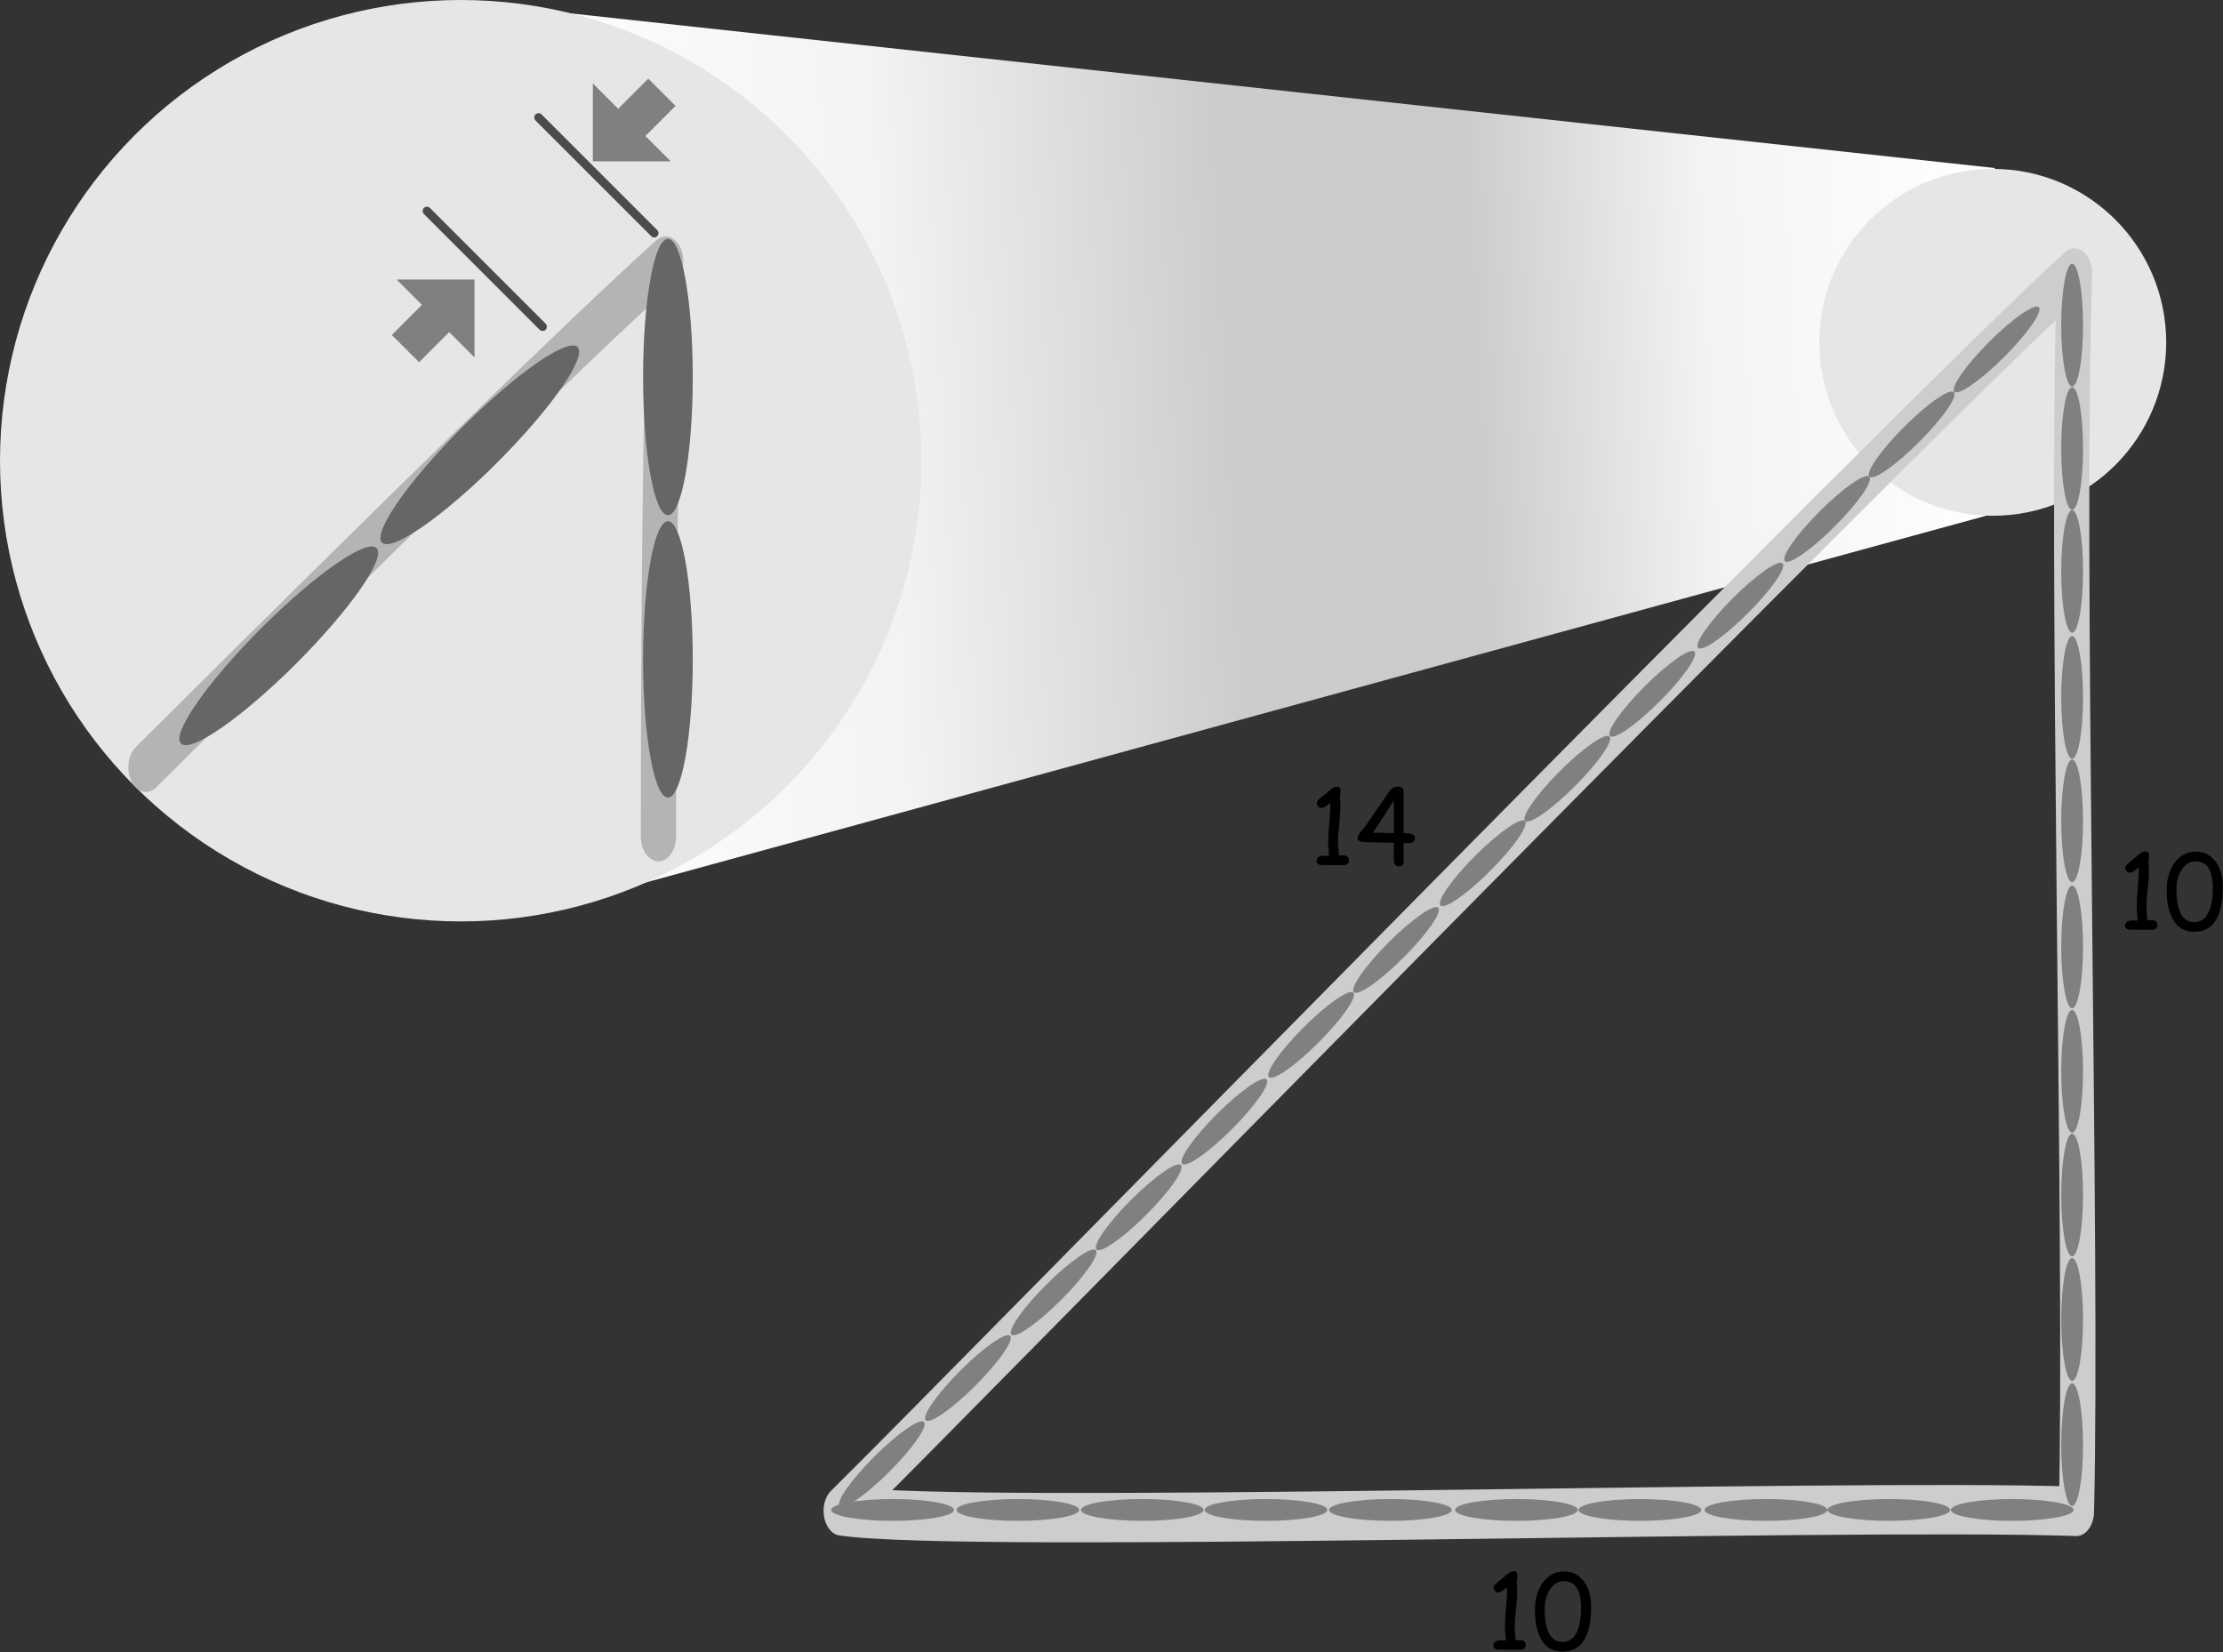 <?xml version="1.0" encoding="UTF-8" standalone="no"?>
<!DOCTYPE svg PUBLIC "-//W3C//DTD SVG 1.1//EN" "http://www.w3.org/Graphics/SVG/1.1/DTD/svg11.dtd">
<svg width="100%" height="100%" viewBox="0 0 2159 1605" version="1.1" xmlns="http://www.w3.org/2000/svg" xmlns:xlink="http://www.w3.org/1999/xlink" xml:space="preserve" xmlns:serif="http://www.serif.com/" style="fill-rule:evenodd;clip-rule:evenodd;stroke-linecap:round;stroke-linejoin:round;stroke-miterlimit:1.5;">
    <rect x="0" y="0" width="2159" height="1605" fill="#333333" stroke="none"/>
    <g transform="matrix(1,0,0,1,-101.282,-34.351)">
        <path d="M2038.69,197.575L556.538,36.621L629.594,918.535L2038.93,532.898L2038.69,197.575Z" style="fill:url(#_Linear1);"/>
        <g transform="matrix(1,0,0,1,1.399,-128.442)">
            <circle cx="547.362" cy="610.272" r="447.479" style="fill:rgb(230,230,230);"/>
        </g>
        <g transform="matrix(3.288,0,0,4.603,-3235.51,-2227.93)">
            <path d="M1209.33,668.017C1209.35,620.064 1209.92,578.028 1211.45,546.598C1185.28,563.484 1129.58,602.433 1057.95,653.383" style="fill:none;stroke:rgb(180,180,180);stroke-width:10.42px;"/>
        </g>
        <g transform="matrix(1,0,0,1,1.399,-128.442)">
            <g transform="matrix(0.317,-0.317,0.114,0.114,26.594,826.394)">
                <ellipse cx="599.876" cy="1349.58" rx="299.574" ry="149.807" style="fill:rgb(102,102,102);"/>
            </g>
            <g transform="matrix(0.317,-0.317,0.114,0.114,221.841,631.147)">
                <ellipse cx="599.876" cy="1349.58" rx="299.574" ry="149.807" style="fill:rgb(102,102,102);"/>
            </g>
            <g transform="matrix(2.74167e-17,0.448,-0.161,9.84301e-18,965.865,534.553)">
                <ellipse cx="599.876" cy="1349.58" rx="299.574" ry="149.807" style="fill:rgb(102,102,102);"/>
            </g>
            <g transform="matrix(2.74167e-17,0.448,-0.161,9.84301e-18,965.865,260.235)">
                <ellipse cx="599.876" cy="1349.58" rx="299.574" ry="149.807" style="fill:rgb(102,102,102);"/>
            </g>
        </g>
        <g transform="matrix(1,0,0,1,1.399,-21.442)">
            <g transform="matrix(1,0,0,1,19.022,19.767)">
                <path d="M603.901,150.119L716.251,262.469" style="fill:none;stroke:rgb(75,75,75);stroke-width:8.33px;"/>
            </g>
            <g transform="matrix(1,0,0,1,-89.397,110.597)">
                <path d="M603.901,150.119L716.251,262.469" style="fill:none;stroke:rgb(75,75,75);stroke-width:8.33px;"/>
            </g>
        </g>
        <circle cx="2036.65" cy="366.857" r="168.47" style="fill:rgb(230,230,230);"/>
        <g transform="matrix(0.707,-0.707,0.707,0.707,82.514,339.367)">
            <path d="M268.011,296.772L309.364,296.772L309.364,261.982L362.888,315.505L309.364,369.028L309.364,334.238L268.011,334.238L268.011,296.772Z" style="fill:rgb(128,128,128);"/>
        </g>
        <g transform="matrix(-0.707,0.707,-0.707,-0.707,1156.69,157.568)">
            <path d="M268.011,296.772L309.364,296.772L309.364,261.982L362.888,315.505L309.364,369.028L309.364,334.238L268.011,334.238L268.011,296.772Z" style="fill:rgb(128,128,128);"/>
        </g>
        <g transform="matrix(1.319,0,0,1.847,518.207,-710.044)">
            <path d="M303.312,1197.58C396.998,1207.32 1032.81,1193.44 1212.82,1197.81C1217.53,1061.33 1204.43,691.404 1211.45,546.598C1093.98,622.384 381.915,1142.53 303.312,1197.58Z" style="fill:none;stroke:rgb(205,205,205);stroke-width:25.96px;"/>
        </g>
        <g transform="matrix(1.105,0,0,1.105,-101.416,-344.355)">
            <g transform="matrix(0.18,0,0,0.064,970.046,1583.57)">
                <ellipse cx="599.876" cy="1349.58" rx="299.574" ry="149.807" style="fill:rgb(128,128,128);"/>
            </g>
            <g transform="matrix(0.18,0,0,0.064,1188.15,1583.57)">
                <ellipse cx="599.876" cy="1349.58" rx="299.574" ry="149.807" style="fill:rgb(128,128,128);"/>
            </g>
            <g transform="matrix(0.18,0,0,0.064,1079.44,1583.57)">
                <ellipse cx="599.876" cy="1349.58" rx="299.574" ry="149.807" style="fill:rgb(128,128,128);"/>
            </g>
            <g transform="matrix(0.18,0,0,0.064,1297.54,1583.57)">
                <ellipse cx="599.876" cy="1349.58" rx="299.574" ry="149.807" style="fill:rgb(128,128,128);"/>
            </g>
            <g transform="matrix(0.18,0,0,0.064,1516.8,1583.57)">
                <ellipse cx="599.876" cy="1349.58" rx="299.574" ry="149.807" style="fill:rgb(128,128,128);"/>
            </g>
            <g transform="matrix(0.18,0,0,0.064,1844.02,1583.57)">
                <ellipse cx="599.876" cy="1349.58" rx="299.574" ry="149.807" style="fill:rgb(128,128,128);"/>
            </g>
            <g transform="matrix(0.18,0,0,0.064,859.987,1583.57)">
                <ellipse cx="599.876" cy="1349.58" rx="299.574" ry="149.807" style="fill:rgb(128,128,128);"/>
            </g>
            <g transform="matrix(0.18,0,0,0.064,1408.32,1583.57)">
                <ellipse cx="599.876" cy="1349.58" rx="299.574" ry="149.807" style="fill:rgb(128,128,128);"/>
            </g>
            <g transform="matrix(0.18,0,0,0.064,1735.55,1583.57)">
                <ellipse cx="599.876" cy="1349.58" rx="299.574" ry="149.807" style="fill:rgb(128,128,128);"/>
            </g>
            <g transform="matrix(0.18,0,0,0.064,1627.58,1583.57)">
                <ellipse cx="599.876" cy="1349.58" rx="299.574" ry="149.807" style="fill:rgb(128,128,128);"/>
            </g>
        </g>
        <g transform="matrix(0.688,-0.688,0.688,0.688,-876.064,947.322)">
            <g transform="matrix(0.199,0,0,0.071,964.865,1606.89)">
                <ellipse cx="599.876" cy="1349.58" rx="299.574" ry="149.807" style="fill:rgb(128,128,128);"/>
            </g>
            <g transform="matrix(0.199,0,0,0.071,1205.93,1606.89)">
                <ellipse cx="599.876" cy="1349.58" rx="299.574" ry="149.807" style="fill:rgb(128,128,128);"/>
            </g>
            <g transform="matrix(0.199,0,0,0.071,1085.77,1606.89)">
                <ellipse cx="599.876" cy="1349.58" rx="299.574" ry="149.807" style="fill:rgb(128,128,128);"/>
            </g>
            <g transform="matrix(0.199,0,0,0.071,1326.84,1606.89)">
                <ellipse cx="599.876" cy="1349.58" rx="299.574" ry="149.807" style="fill:rgb(128,128,128);"/>
            </g>
            <g transform="matrix(0.199,0,0,0.071,1569.18,1606.89)">
                <ellipse cx="599.876" cy="1349.58" rx="299.574" ry="149.807" style="fill:rgb(128,128,128);"/>
            </g>
            <g transform="matrix(0.199,0,0,0.071,2055.28,1606.89)">
                <ellipse cx="599.876" cy="1349.58" rx="299.574" ry="149.807" style="fill:rgb(128,128,128);"/>
            </g>
            <g transform="matrix(0.199,0,0,0.071,1930.86,1606.89)">
                <ellipse cx="599.876" cy="1349.58" rx="299.574" ry="149.807" style="fill:rgb(128,128,128);"/>
            </g>
            <g transform="matrix(0.199,0,0,0.071,2416.96,1606.89)">
                <ellipse cx="599.876" cy="1349.58" rx="299.574" ry="149.807" style="fill:rgb(128,128,128);"/>
            </g>
            <g transform="matrix(0.199,0,0,0.071,843.218,1606.89)">
                <ellipse cx="599.876" cy="1349.58" rx="299.574" ry="149.807" style="fill:rgb(128,128,128);"/>
            </g>
            <g transform="matrix(0.199,0,0,0.071,1449.29,1606.89)">
                <ellipse cx="599.876" cy="1349.58" rx="299.574" ry="149.807" style="fill:rgb(128,128,128);"/>
            </g>
            <g transform="matrix(0.199,0,0,0.071,1810.97,1606.89)">
                <ellipse cx="599.876" cy="1349.58" rx="299.574" ry="149.807" style="fill:rgb(128,128,128);"/>
            </g>
            <g transform="matrix(0.199,0,0,0.071,2297.07,1606.89)">
                <ellipse cx="599.876" cy="1349.58" rx="299.574" ry="149.807" style="fill:rgb(128,128,128);"/>
            </g>
            <g transform="matrix(0.199,0,0,0.071,1691.63,1606.89)">
                <ellipse cx="599.876" cy="1349.58" rx="299.574" ry="149.807" style="fill:rgb(128,128,128);"/>
            </g>
            <g transform="matrix(0.199,0,0,0.071,2177.73,1606.89)">
                <ellipse cx="599.876" cy="1349.58" rx="299.574" ry="149.807" style="fill:rgb(128,128,128);"/>
            </g>
        </g>
        <g transform="matrix(6.76795e-17,-1.105,1.105,6.76795e-17,268.472,2507.15)">
            <g transform="matrix(0.18,0,0,0.064,970.046,1583.57)">
                <ellipse cx="599.876" cy="1349.58" rx="299.574" ry="149.807" style="fill:rgb(128,128,128);"/>
            </g>
            <g transform="matrix(0.18,0,0,0.064,1188.15,1583.57)">
                <ellipse cx="599.876" cy="1349.58" rx="299.574" ry="149.807" style="fill:rgb(128,128,128);"/>
            </g>
            <g transform="matrix(0.18,0,0,0.064,1079.44,1583.57)">
                <ellipse cx="599.876" cy="1349.58" rx="299.574" ry="149.807" style="fill:rgb(128,128,128);"/>
            </g>
            <g transform="matrix(0.18,0,0,0.064,1297.54,1583.57)">
                <ellipse cx="599.876" cy="1349.58" rx="299.574" ry="149.807" style="fill:rgb(128,128,128);"/>
            </g>
            <g transform="matrix(0.18,0,0,0.064,1516.8,1583.57)">
                <ellipse cx="599.876" cy="1349.58" rx="299.574" ry="149.807" style="fill:rgb(128,128,128);"/>
            </g>
            <g transform="matrix(0.18,0,0,0.064,1844.02,1583.57)">
                <ellipse cx="599.876" cy="1349.58" rx="299.574" ry="149.807" style="fill:rgb(128,128,128);"/>
            </g>
            <g transform="matrix(0.18,0,0,0.064,859.987,1583.57)">
                <ellipse cx="599.876" cy="1349.58" rx="299.574" ry="149.807" style="fill:rgb(128,128,128);"/>
            </g>
            <g transform="matrix(0.18,0,0,0.064,1408.32,1583.57)">
                <ellipse cx="599.876" cy="1349.58" rx="299.574" ry="149.807" style="fill:rgb(128,128,128);"/>
            </g>
            <g transform="matrix(0.18,0,0,0.064,1735.55,1583.57)">
                <ellipse cx="599.876" cy="1349.58" rx="299.574" ry="149.807" style="fill:rgb(128,128,128);"/>
            </g>
            <g transform="matrix(0.18,0,0,0.064,1627.58,1583.57)">
                <ellipse cx="599.876" cy="1349.58" rx="299.574" ry="149.807" style="fill:rgb(128,128,128);"/>
            </g>
        </g>
        <g transform="matrix(1,0,0,1,1336.64,1094.01)">
            <g transform="matrix(100,0,0,100,207.365,542.608)">
                <path d="M0.344,0L0.247,0L0.15,-0C0.127,-0 0.111,-0.001 0.102,-0.004C0.085,-0.01 0.077,-0.023 0.077,-0.042C0.077,-0.074 0.103,-0.091 0.154,-0.091L0.177,-0.09L0.197,-0.089C0.197,-0.105 0.196,-0.128 0.193,-0.159C0.19,-0.189 0.189,-0.212 0.189,-0.228C0.189,-0.269 0.193,-0.332 0.2,-0.416C0.207,-0.499 0.211,-0.562 0.21,-0.605C0.167,-0.571 0.139,-0.554 0.127,-0.554C0.114,-0.554 0.103,-0.559 0.093,-0.569C0.083,-0.579 0.079,-0.59 0.079,-0.603C0.079,-0.618 0.093,-0.636 0.121,-0.658C0.138,-0.671 0.163,-0.69 0.195,-0.718C0.224,-0.747 0.251,-0.761 0.277,-0.761C0.299,-0.761 0.31,-0.749 0.31,-0.724C0.31,-0.716 0.309,-0.705 0.307,-0.69C0.305,-0.675 0.304,-0.664 0.304,-0.657C0.304,-0.646 0.305,-0.63 0.306,-0.608C0.307,-0.586 0.308,-0.57 0.308,-0.559C0.308,-0.522 0.304,-0.467 0.296,-0.393C0.288,-0.319 0.284,-0.264 0.284,-0.228C0.284,-0.209 0.285,-0.186 0.288,-0.159C0.291,-0.132 0.292,-0.11 0.292,-0.092L0.344,-0.093C0.357,-0.093 0.369,-0.089 0.378,-0.08C0.387,-0.071 0.391,-0.06 0.391,-0.046C0.391,-0.033 0.387,-0.021 0.378,-0.013C0.369,-0.004 0.357,0 0.344,0Z" style="fill-rule:nonzero;"/>
            </g>
            <g transform="matrix(100,0,0,100,252.384,542.608)">
                <path d="M0.298,0.019C0.199,0.019 0.127,-0.026 0.082,-0.117C0.047,-0.186 0.03,-0.277 0.03,-0.389C0.03,-0.483 0.052,-0.565 0.097,-0.636C0.15,-0.718 0.222,-0.759 0.313,-0.759C0.399,-0.759 0.466,-0.723 0.514,-0.65C0.555,-0.587 0.576,-0.51 0.576,-0.419C0.576,-0.273 0.553,-0.164 0.506,-0.091C0.46,-0.017 0.391,0.019 0.298,0.019ZM0.313,-0.665C0.252,-0.665 0.204,-0.634 0.169,-0.573C0.139,-0.521 0.125,-0.463 0.125,-0.396C0.125,-0.289 0.139,-0.209 0.168,-0.155C0.197,-0.102 0.24,-0.075 0.298,-0.075C0.367,-0.075 0.417,-0.114 0.447,-0.193C0.468,-0.248 0.478,-0.317 0.478,-0.401C0.478,-0.489 0.464,-0.555 0.437,-0.599C0.409,-0.643 0.368,-0.665 0.313,-0.665Z" style="fill-rule:nonzero;"/>
            </g>
        </g>
        <g transform="matrix(1,0,0,1,1164.96,331.961)">
            <g transform="matrix(100,0,0,100,207.365,542.608)">
                <path d="M0.344,0L0.247,0L0.15,-0C0.127,-0 0.111,-0.001 0.102,-0.004C0.085,-0.01 0.077,-0.023 0.077,-0.042C0.077,-0.074 0.103,-0.091 0.154,-0.091L0.177,-0.09L0.197,-0.089C0.197,-0.105 0.196,-0.128 0.193,-0.159C0.19,-0.189 0.189,-0.212 0.189,-0.228C0.189,-0.269 0.193,-0.332 0.2,-0.416C0.207,-0.499 0.211,-0.562 0.21,-0.605C0.167,-0.571 0.139,-0.554 0.127,-0.554C0.114,-0.554 0.103,-0.559 0.093,-0.569C0.083,-0.579 0.079,-0.59 0.079,-0.603C0.079,-0.618 0.093,-0.636 0.121,-0.658C0.138,-0.671 0.163,-0.69 0.195,-0.718C0.224,-0.747 0.251,-0.761 0.277,-0.761C0.299,-0.761 0.31,-0.749 0.31,-0.724C0.31,-0.716 0.309,-0.705 0.307,-0.69C0.305,-0.675 0.304,-0.664 0.304,-0.657C0.304,-0.646 0.305,-0.63 0.306,-0.608C0.307,-0.586 0.308,-0.57 0.308,-0.559C0.308,-0.522 0.304,-0.467 0.296,-0.393C0.288,-0.319 0.284,-0.264 0.284,-0.228C0.284,-0.209 0.285,-0.186 0.288,-0.159C0.291,-0.132 0.292,-0.11 0.292,-0.092L0.344,-0.093C0.357,-0.093 0.369,-0.089 0.378,-0.08C0.387,-0.071 0.391,-0.06 0.391,-0.046C0.391,-0.033 0.387,-0.021 0.378,-0.013C0.369,-0.004 0.357,0 0.344,0Z" style="fill-rule:nonzero;"/>
            </g>
            <g transform="matrix(100,0,0,100,252.384,542.608)">
                <path d="M0.471,-0.213L0.471,-0.033C0.471,-0.002 0.456,0.013 0.426,0.013C0.392,0.013 0.375,-0.011 0.375,-0.058C0.375,-0.064 0.375,-0.072 0.375,-0.083C0.376,-0.094 0.376,-0.101 0.376,-0.105L0.376,-0.216L0.161,-0.221C0.116,-0.221 0.085,-0.223 0.068,-0.226C0.038,-0.23 0.023,-0.242 0.023,-0.26C0.023,-0.275 0.032,-0.293 0.05,-0.316L0.092,-0.366L0.333,-0.716C0.354,-0.747 0.382,-0.762 0.416,-0.762C0.452,-0.762 0.471,-0.746 0.471,-0.714L0.471,-0.308C0.476,-0.308 0.483,-0.309 0.491,-0.309C0.551,-0.309 0.581,-0.292 0.581,-0.26C0.581,-0.237 0.568,-0.222 0.543,-0.216C0.532,-0.213 0.508,-0.212 0.471,-0.213ZM0.376,-0.626C0.289,-0.488 0.221,-0.384 0.172,-0.315L0.376,-0.31L0.376,-0.626Z" style="fill-rule:nonzero;"/>
            </g>
        </g>
        <g transform="matrix(1,0,0,1,1950.18,394.839)">
            <g transform="matrix(100,0,0,100,207.365,542.608)">
                <path d="M0.344,0L0.247,0L0.15,-0C0.127,-0 0.111,-0.001 0.102,-0.004C0.085,-0.01 0.077,-0.023 0.077,-0.042C0.077,-0.074 0.103,-0.091 0.154,-0.091L0.177,-0.09L0.197,-0.089C0.197,-0.105 0.196,-0.128 0.193,-0.159C0.19,-0.189 0.189,-0.212 0.189,-0.228C0.189,-0.269 0.193,-0.332 0.2,-0.416C0.207,-0.499 0.211,-0.562 0.21,-0.605C0.167,-0.571 0.139,-0.554 0.127,-0.554C0.114,-0.554 0.103,-0.559 0.093,-0.569C0.083,-0.579 0.079,-0.59 0.079,-0.603C0.079,-0.618 0.093,-0.636 0.121,-0.658C0.138,-0.671 0.163,-0.69 0.195,-0.718C0.224,-0.747 0.251,-0.761 0.277,-0.761C0.299,-0.761 0.31,-0.749 0.31,-0.724C0.31,-0.716 0.309,-0.705 0.307,-0.69C0.305,-0.675 0.304,-0.664 0.304,-0.657C0.304,-0.646 0.305,-0.63 0.306,-0.608C0.307,-0.586 0.308,-0.57 0.308,-0.559C0.308,-0.522 0.304,-0.467 0.296,-0.393C0.288,-0.319 0.284,-0.264 0.284,-0.228C0.284,-0.209 0.285,-0.186 0.288,-0.159C0.291,-0.132 0.292,-0.11 0.292,-0.092L0.344,-0.093C0.357,-0.093 0.369,-0.089 0.378,-0.08C0.387,-0.071 0.391,-0.06 0.391,-0.046C0.391,-0.033 0.387,-0.021 0.378,-0.013C0.369,-0.004 0.357,0 0.344,0Z" style="fill-rule:nonzero;"/>
            </g>
            <g transform="matrix(100,0,0,100,252.384,542.608)">
                <path d="M0.298,0.019C0.199,0.019 0.127,-0.026 0.082,-0.117C0.047,-0.186 0.03,-0.277 0.03,-0.389C0.03,-0.483 0.052,-0.565 0.097,-0.636C0.15,-0.718 0.222,-0.759 0.313,-0.759C0.399,-0.759 0.466,-0.723 0.514,-0.65C0.555,-0.587 0.576,-0.51 0.576,-0.419C0.576,-0.273 0.553,-0.164 0.506,-0.091C0.46,-0.017 0.391,0.019 0.298,0.019ZM0.313,-0.665C0.252,-0.665 0.204,-0.634 0.169,-0.573C0.139,-0.521 0.125,-0.463 0.125,-0.396C0.125,-0.289 0.139,-0.209 0.168,-0.155C0.197,-0.102 0.24,-0.075 0.298,-0.075C0.367,-0.075 0.417,-0.114 0.447,-0.193C0.468,-0.248 0.478,-0.317 0.478,-0.401C0.478,-0.489 0.464,-0.555 0.437,-0.599C0.409,-0.643 0.368,-0.665 0.313,-0.665Z" style="fill-rule:nonzero;"/>
            </g>
        </g>
    </g>
    <defs>
        <linearGradient id="_Linear1" x1="0" y1="0" x2="1" y2="0" gradientUnits="userSpaceOnUse" gradientTransform="matrix(1452.21,-91.735,91.735,1452.21,583.65,443.054)"><stop offset="0" style="stop-color:white;stop-opacity:1"/><stop offset="0.26" style="stop-color:rgb(243,243,243);stop-opacity:1"/><stop offset="0.49" style="stop-color:rgb(204,204,204);stop-opacity:1"/><stop offset="0.65" style="stop-color:rgb(203,203,203);stop-opacity:1"/><stop offset="0.81" style="stop-color:rgb(243,243,243);stop-opacity:1"/><stop offset="1" style="stop-color:white;stop-opacity:1"/></linearGradient>
    </defs>
</svg>
